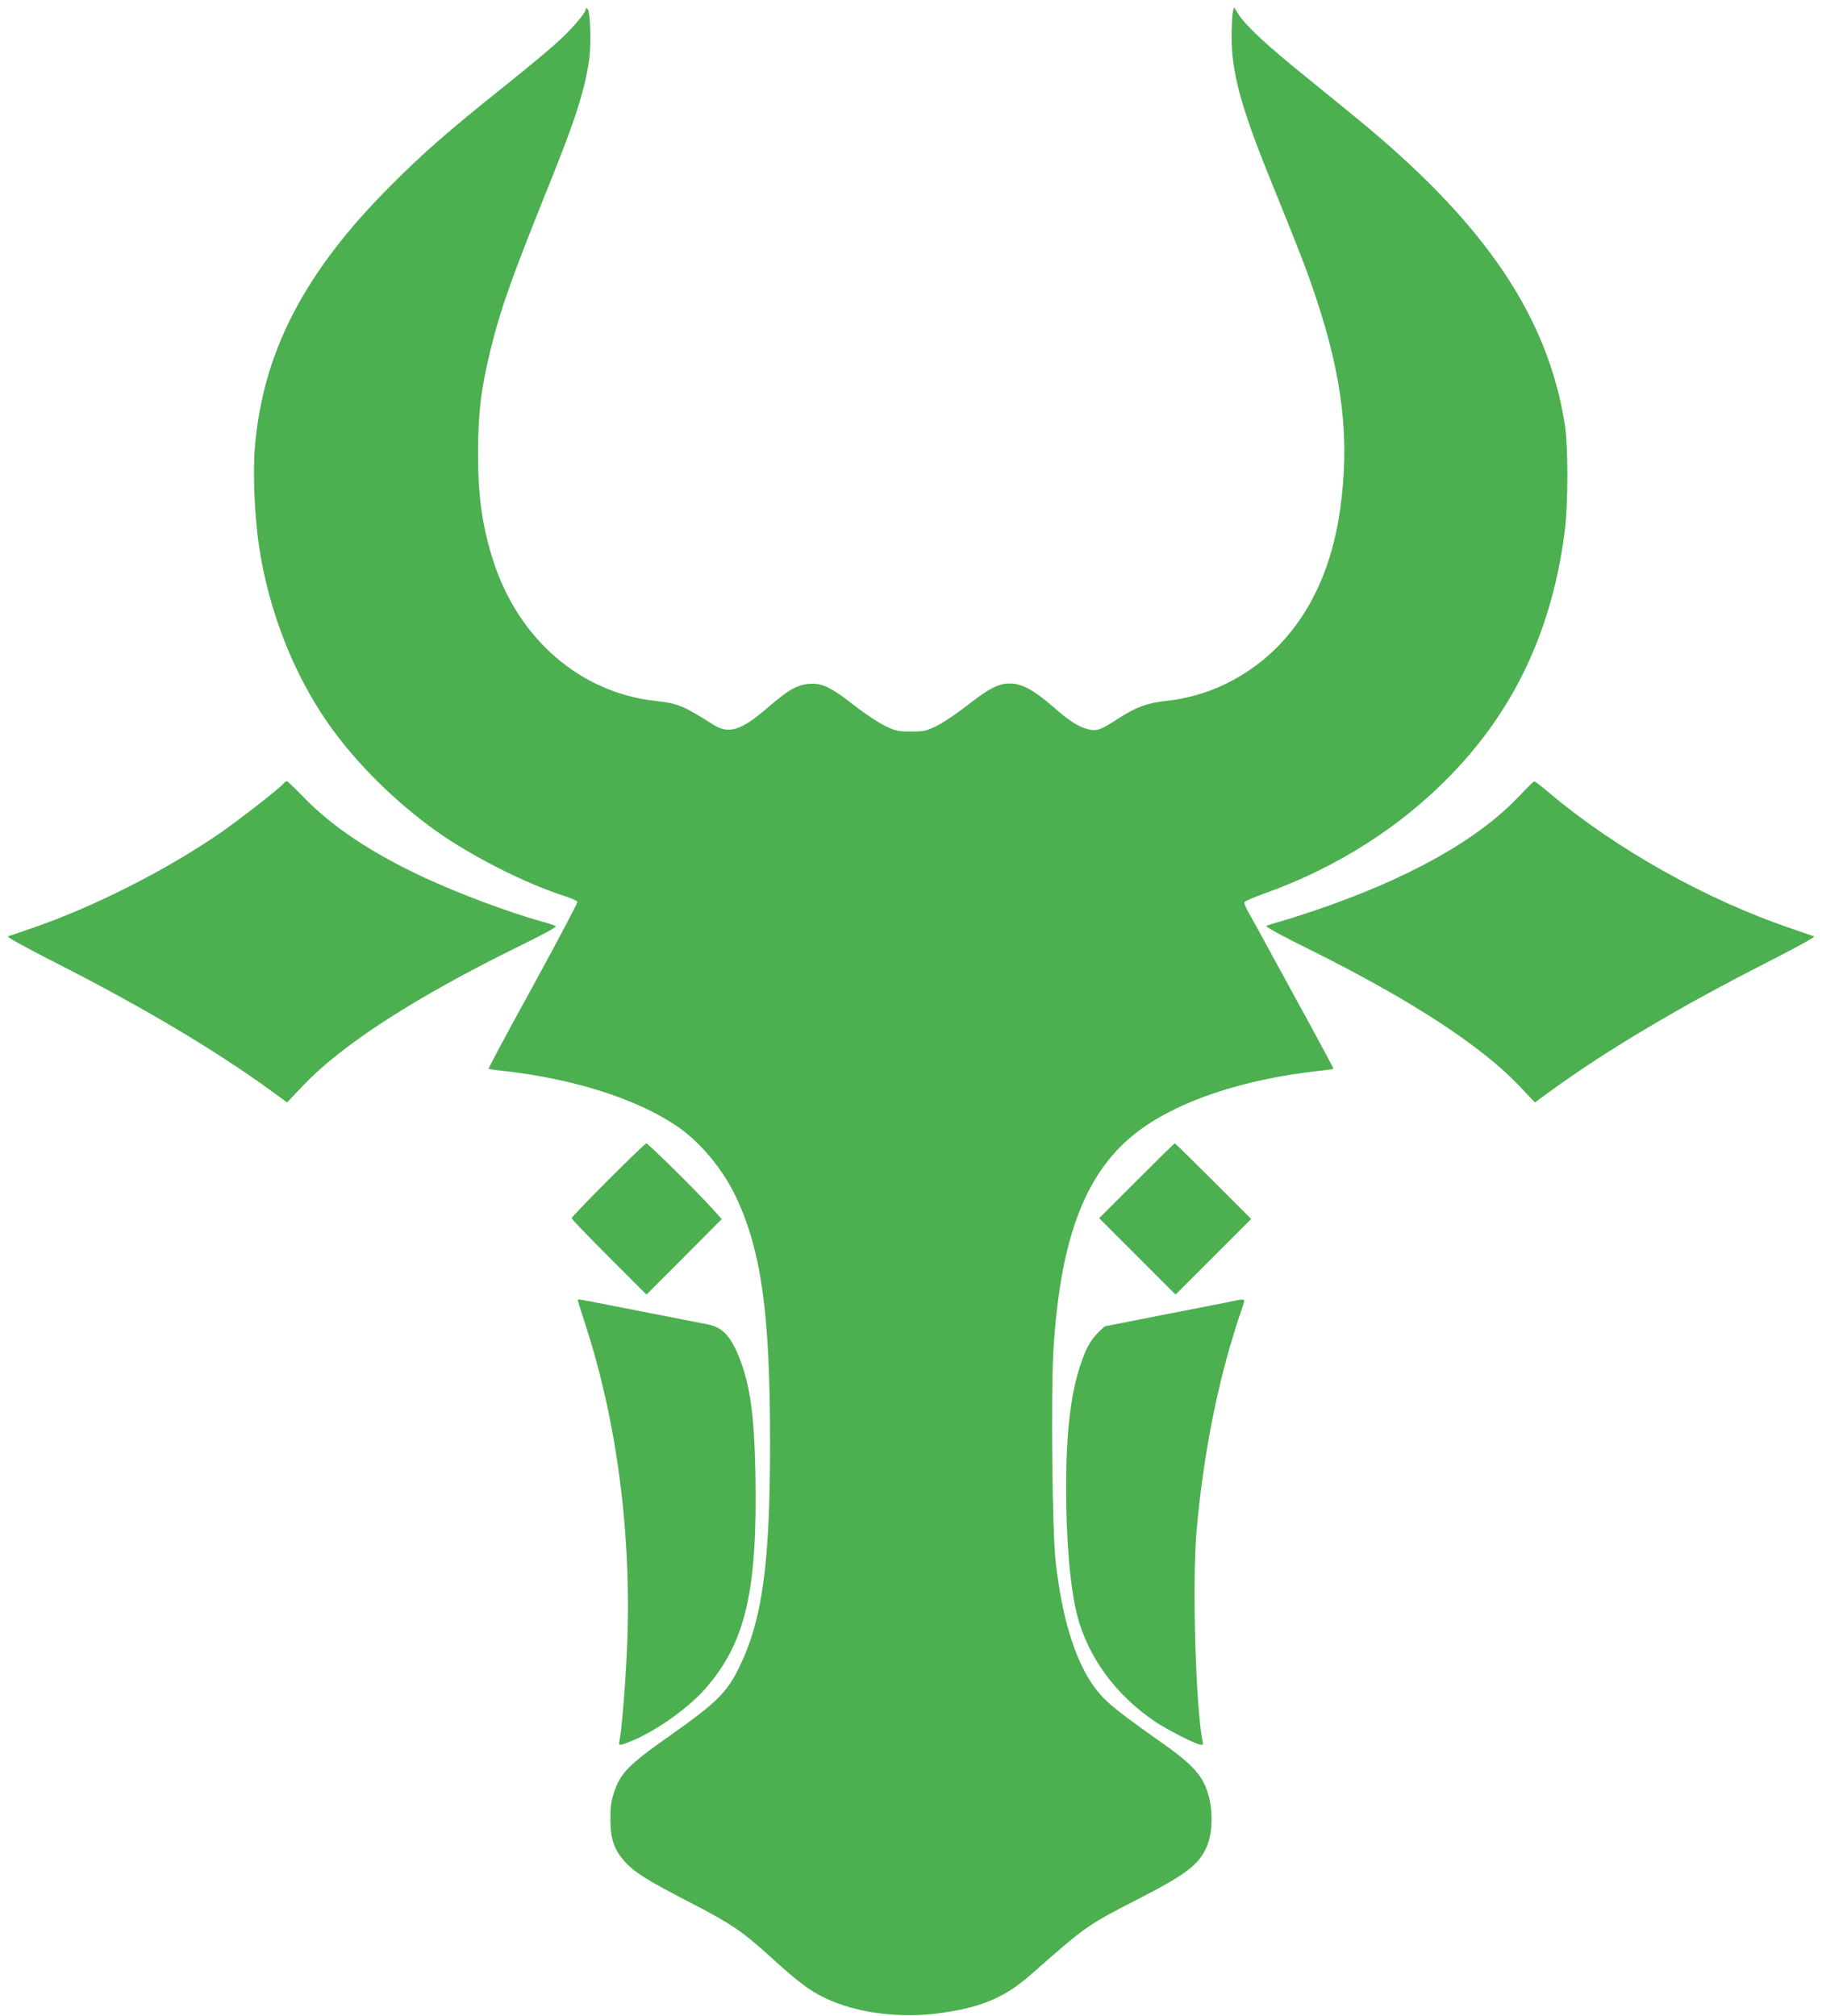 <?xml version="1.0" standalone="no"?>
<!DOCTYPE svg PUBLIC "-//W3C//DTD SVG 20010904//EN"
 "http://www.w3.org/TR/2001/REC-SVG-20010904/DTD/svg10.dtd">
<svg version="1.0" xmlns="http://www.w3.org/2000/svg"
 width="1157pt" height="1280pt" viewBox="0 0 1157 1280"
 preserveAspectRatio="xMidYMid meet">
<g transform="translate(0,1280) scale(0.1,-0.1)"
fill="#4caf50" stroke="none">
<path d="M3720 12743 c0 -27 -101 -142 -204 -232 -61 -54 -214 -180 -341 -281
-338 -271 -489 -403 -695 -610 -550 -550 -814 -1062 -862 -1668 -13 -160 -1
-433 27 -622 61 -404 215 -800 433 -1115 174 -251 423 -500 692 -692 230 -163
568 -334 819 -414 40 -13 75 -29 78 -35 2 -6 -125 -247 -282 -534 -158 -287
-285 -524 -282 -526 2 -3 44 -9 93 -14 440 -49 837 -174 1094 -345 155 -103
303 -280 389 -467 157 -340 211 -734 211 -1548 0 -772 -49 -1125 -195 -1425
-79 -163 -145 -227 -441 -436 -265 -186 -314 -237 -356 -364 -18 -55 -22 -92
-22 -170 1 -123 24 -190 90 -264 63 -70 144 -121 412 -259 261 -135 336 -185
506 -340 185 -168 254 -220 351 -267 203 -99 489 -135 755 -95 254 38 396 100
562 247 343 302 354 310 663 468 312 160 392 220 444 330 50 106 46 286 -9
402 -39 85 -111 155 -281 273 -177 124 -283 204 -343 260 -164 153 -273 449
-322 880 -22 193 -31 1055 -15 1338 43 729 207 1152 544 1403 255 190 663 326
1141 379 49 5 91 11 93 14 2 2 -96 185 -218 407 -121 222 -237 433 -256 469
-20 36 -49 89 -65 117 -17 29 -28 58 -26 64 2 6 58 31 123 54 463 165 872 425
1195 761 402 417 637 921 716 1539 23 180 23 542 0 685 -108 672 -492 1247
-1260 1889 -78 64 -247 203 -376 307 -249 200 -389 330 -436 404 l-28 45 -7
-30 c-4 -16 -7 -86 -8 -154 -2 -220 58 -446 234 -881 204 -503 239 -594 300
-775 173 -518 218 -911 154 -1357 -76 -533 -338 -922 -750 -1112 -105 -49
-234 -84 -348 -96 -124 -13 -195 -39 -307 -111 -116 -75 -140 -84 -196 -69
-64 17 -117 51 -225 146 -121 104 -195 144 -270 144 -73 0 -131 -30 -273 -141
-63 -49 -149 -107 -189 -127 -70 -34 -81 -37 -165 -37 -84 0 -97 3 -166 36
-41 20 -128 77 -193 128 -148 116 -207 145 -285 139 -79 -6 -131 -35 -257
-143 -179 -155 -255 -179 -356 -116 -191 121 -224 134 -364 150 -478 51 -874
393 -1033 891 -71 224 -97 407 -96 695 1 251 19 398 79 644 65 265 135 460
377 1061 160 396 221 587 249 778 14 99 8 307 -9 324 -8 8 -12 9 -12 1z"/>
<path d="M1799 7823 c-24 -29 -269 -220 -393 -307 -345 -239 -814 -477 -1207
-611 -74 -25 -141 -48 -149 -51 -9 -3 115 -71 295 -163 552 -280 1022 -559
1379 -819 l99 -72 95 100 c251 267 722 570 1391 898 153 75 229 117 220 122
-8 4 -49 18 -93 30 -208 58 -515 173 -736 275 -339 157 -592 326 -778 519 -51
53 -97 96 -101 96 -5 0 -15 -8 -22 -17z"/>
<path d="M9650 7748 c-259 -277 -702 -526 -1294 -727 -79 -27 -179 -59 -222
-71 -44 -12 -85 -25 -92 -29 -9 -5 97 -63 280 -153 642 -320 1087 -610 1330
-868 l95 -100 99 72 c357 260 827 539 1379 819 180 92 304 160 295 163 -8 3
-76 26 -150 52 -534 181 -1105 501 -1528 856 -50 43 -95 78 -100 77 -4 -1 -45
-42 -92 -91z"/>
<path d="M3862 5307 c-127 -127 -232 -237 -232 -242 0 -6 107 -117 238 -248
l237 -237 239 239 239 240 -61 68 c-85 95 -406 413 -418 413 -5 0 -114 -105
-242 -233z"/>
<path d="M7217 5302 l-237 -237 243 -243 242 -242 240 240 240 240 -240 240
c-132 132 -242 240 -245 240 -3 0 -112 -107 -243 -238z"/>
<path d="M3670 4542 c0 -5 20 -69 44 -143 206 -626 300 -1358 267 -2080 -10
-230 -35 -525 -48 -576 -7 -29 3 -29 80 3 157 66 354 206 463 328 258 293 335
620 321 1369 -7 379 -35 572 -108 750 -52 126 -105 180 -193 197 -33 6 -231
45 -439 86 -422 83 -387 77 -387 66z"/>
<path d="M7790 4530 c-47 -9 -240 -47 -430 -84 l-345 -68 -38 -36 c-51 -50
-81 -103 -116 -209 -62 -185 -91 -430 -91 -783 0 -336 26 -632 70 -806 69
-268 249 -512 500 -679 74 -49 232 -130 274 -141 27 -6 28 -5 22 22 -44 223
-66 1018 -37 1339 37 411 106 793 207 1150 26 88 57 189 70 224 13 35 24 70
24 77 0 17 -1 17 -110 -6z"/>
</g>
</svg>
